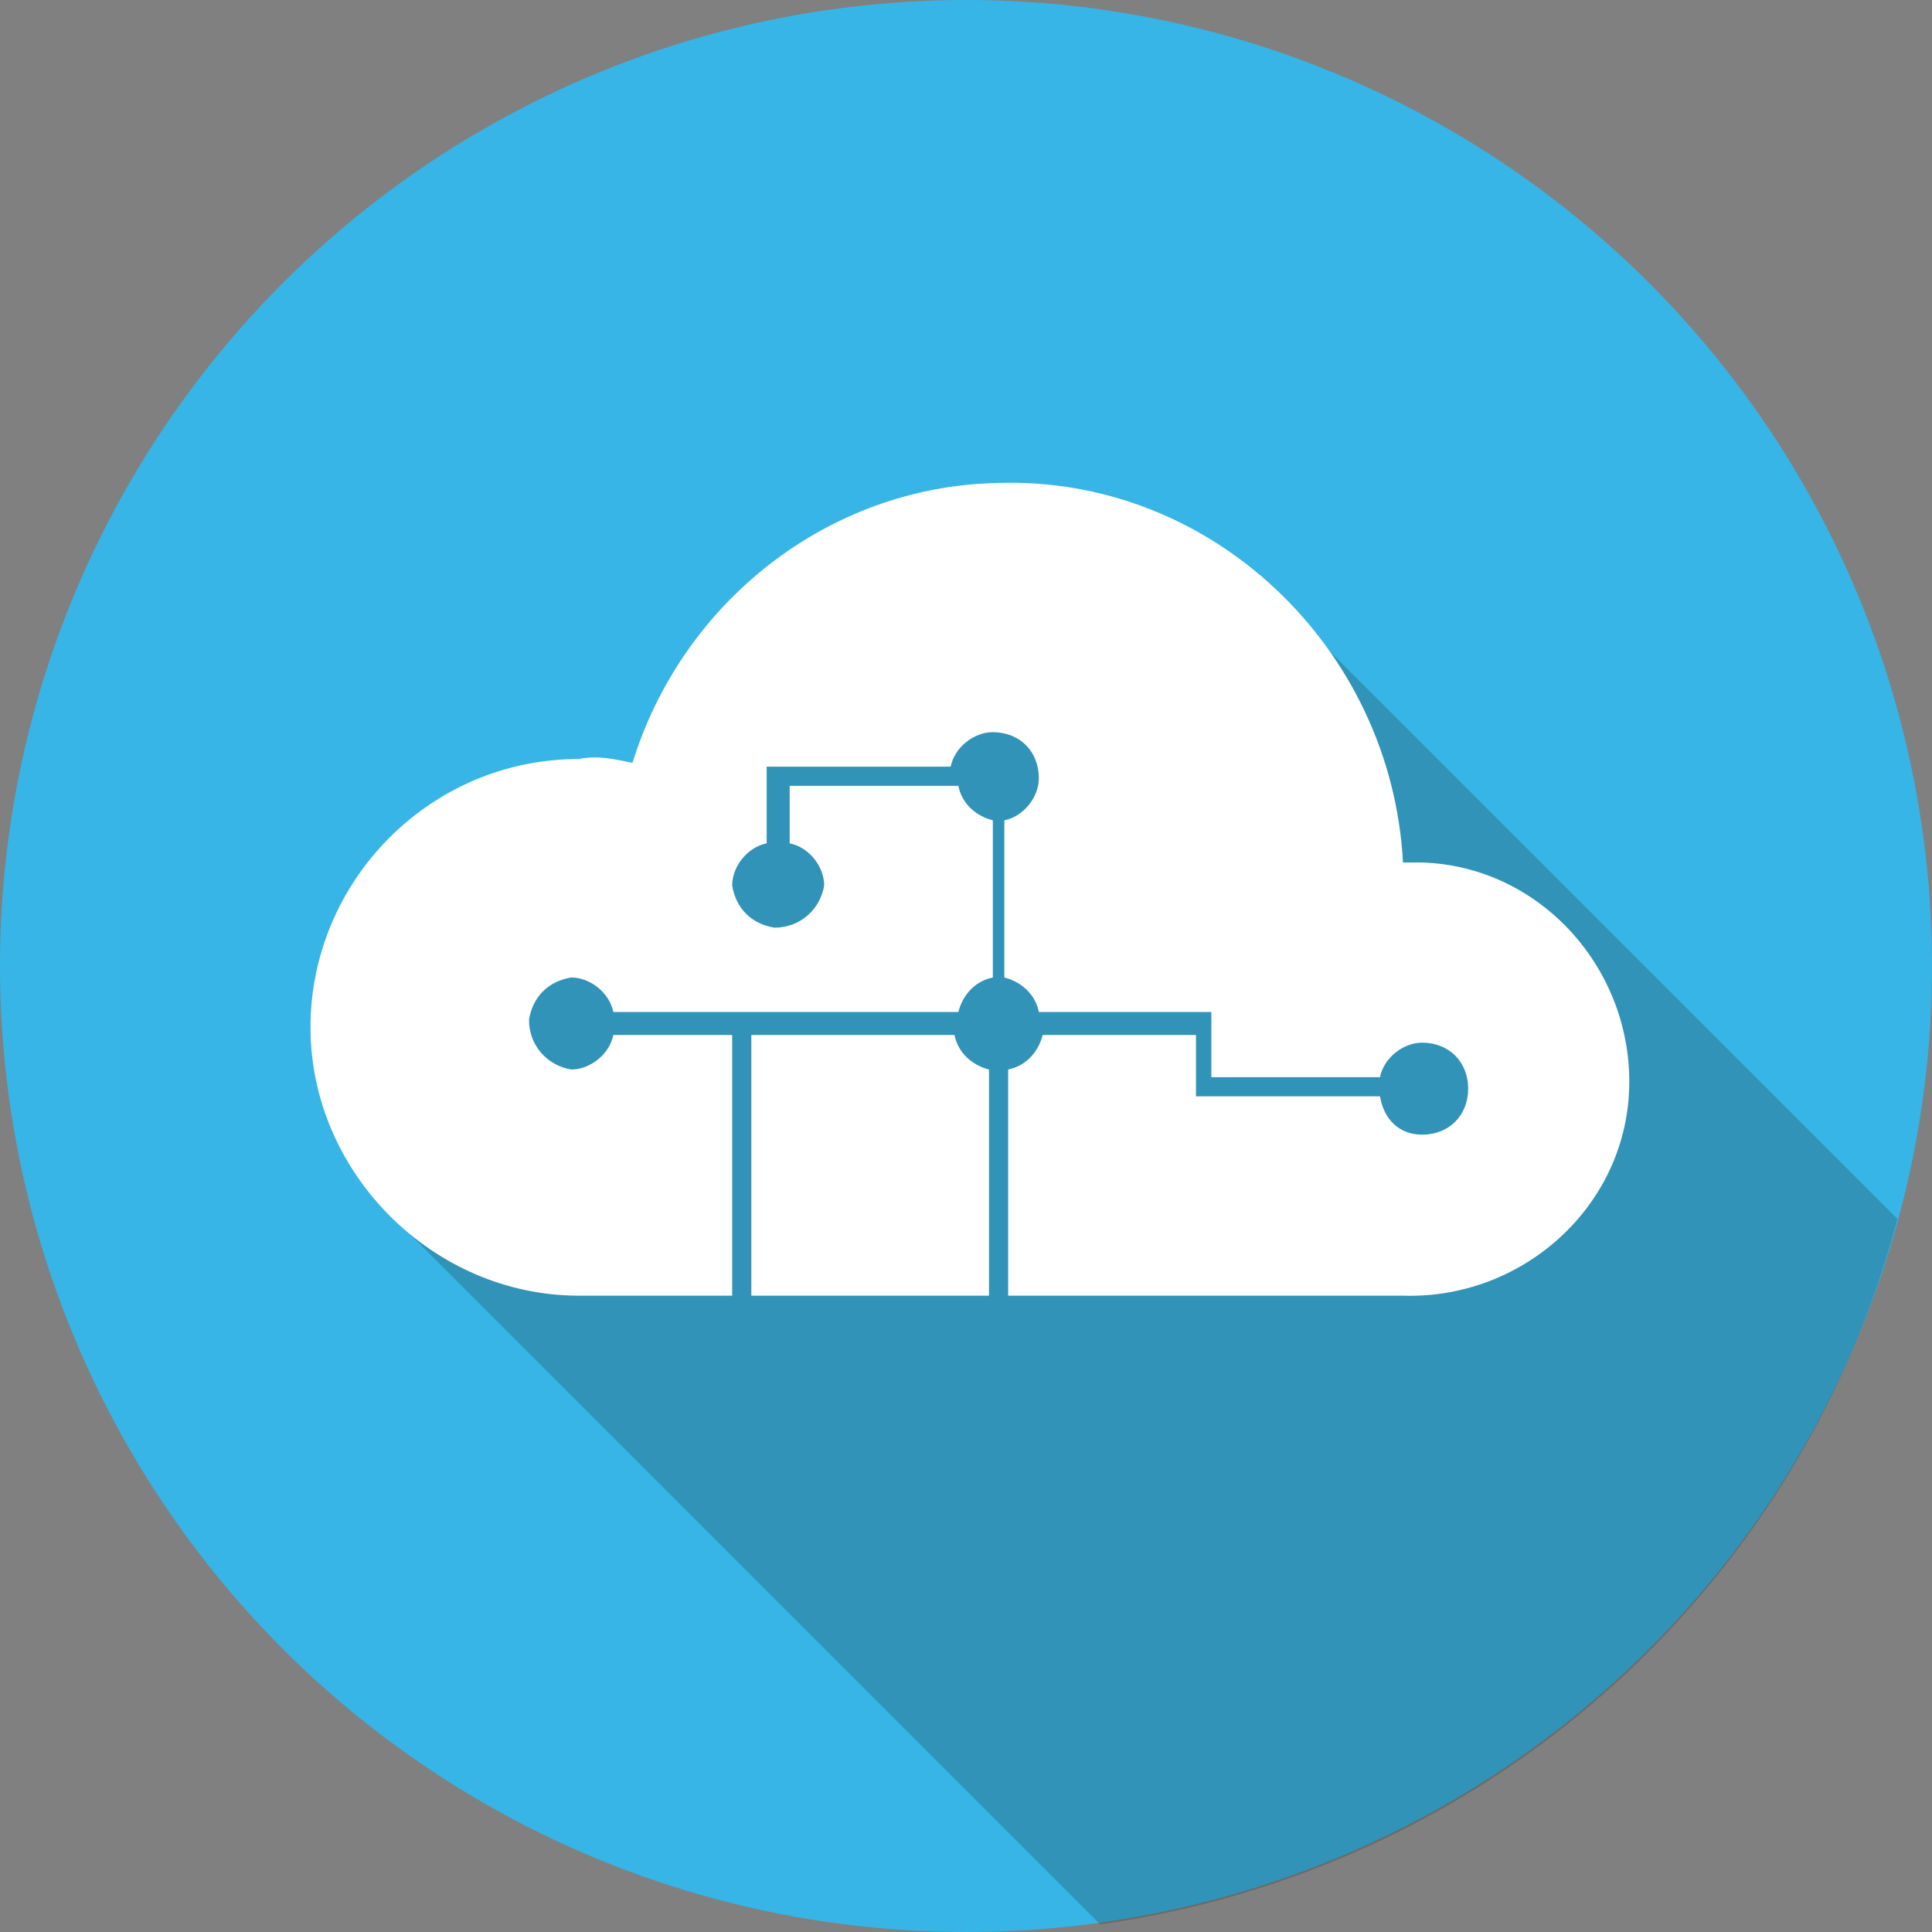 <?xml version="1.0" encoding="utf-8"?>
<!-- Generator: Adobe Illustrator 23.0.0, SVG Export Plug-In . SVG Version: 6.00 Build 0)  -->
<svg version="1.1" id="Layer_1" xmlns="http://www.w3.org/2000/svg" xmlns:xlink="http://www.w3.org/1999/xlink" x="0px" y="0px"
	 viewBox="0 0 50.4 50.4" style="enable-background:new 0 0 50.4 50.4;" xml:space="preserve">
<rect x="0" y="0" width="50.4" height="50.4" fill="#808080" stroke="none"/>
<style type="text/css">
	.st0{fill:#37B5E6;}
	.st1{opacity:0.22;fill:#1D1D1B;enable-background:new    ;}
	.st2{fill:#FFFFFF;}
</style>
<title>Cloud_Services</title>
<g>
	<g>
		<g id="Layer_1-2">
			<circle class="st0" cx="25.2" cy="25.2" r="25.2"/>
			<path class="st1" d="M49.5,31.8L32.9,15.2l-11.5,2.1l-4.5,4.5l-3,1.9l-3.5,8.2l18.3,18.3C38.7,48.8,46.9,41.6,49.5,31.8z"/>
			<path class="st2" d="M36.6,22.5L36.6,22.5c-0.3-5.6-5-10.1-10.6-9.9c-4.4,0.1-8.2,3.1-9.5,7.3c-0.5-0.1-0.9-0.2-1.4-0.1
				c-3.9,0-7,3.2-7,7s3.2,7,7,7h4V27H16c-0.1,0.5-0.6,0.9-1.1,0.9c-0.6-0.1-1.1-0.6-1.1-1.3c0.1-0.6,0.5-1,1.1-1.1
				c0.5,0,1,0.4,1.1,0.9h9c0.1-0.4,0.4-0.8,0.9-0.9v-4.1c-0.4-0.1-0.8-0.4-0.9-0.9h-4.4v1.5c0.5,0.1,0.9,0.6,0.9,1.1
				c-0.1,0.6-0.6,1.1-1.3,1.1c-0.6-0.1-1-0.5-1.1-1.1c0-0.5,0.4-1,0.9-1.1v-2h4.8c0.1-0.5,0.6-0.9,1.1-0.9c0.7,0,1.2,0.5,1.2,1.2
				l0,0c0,0.5-0.4,1-0.9,1.1v4.1c0.4,0.1,0.8,0.4,0.9,0.9h4.5v1.7H36c0.1-0.5,0.6-0.9,1.1-0.9c0.7,0,1.2,0.5,1.2,1.2
				s-0.5,1.2-1.2,1.2c-0.6,0-1-0.4-1.1-1h-4.8V27h-4c-0.1,0.4-0.4,0.8-0.9,0.9v5.9h10.3c3.1,0.1,5.8-2.3,5.9-5.4
				c0.1-3.1-2.3-5.8-5.4-5.9C36.9,22.5,36.8,22.5,36.6,22.5L36.6,22.5z"/>
			<path class="st2" d="M25.8,33.8v-5.9c-0.4-0.1-0.8-0.4-0.9-0.9h-5.3v6.8H25.8z"/>
		</g>
	</g>
</g>
</svg>

